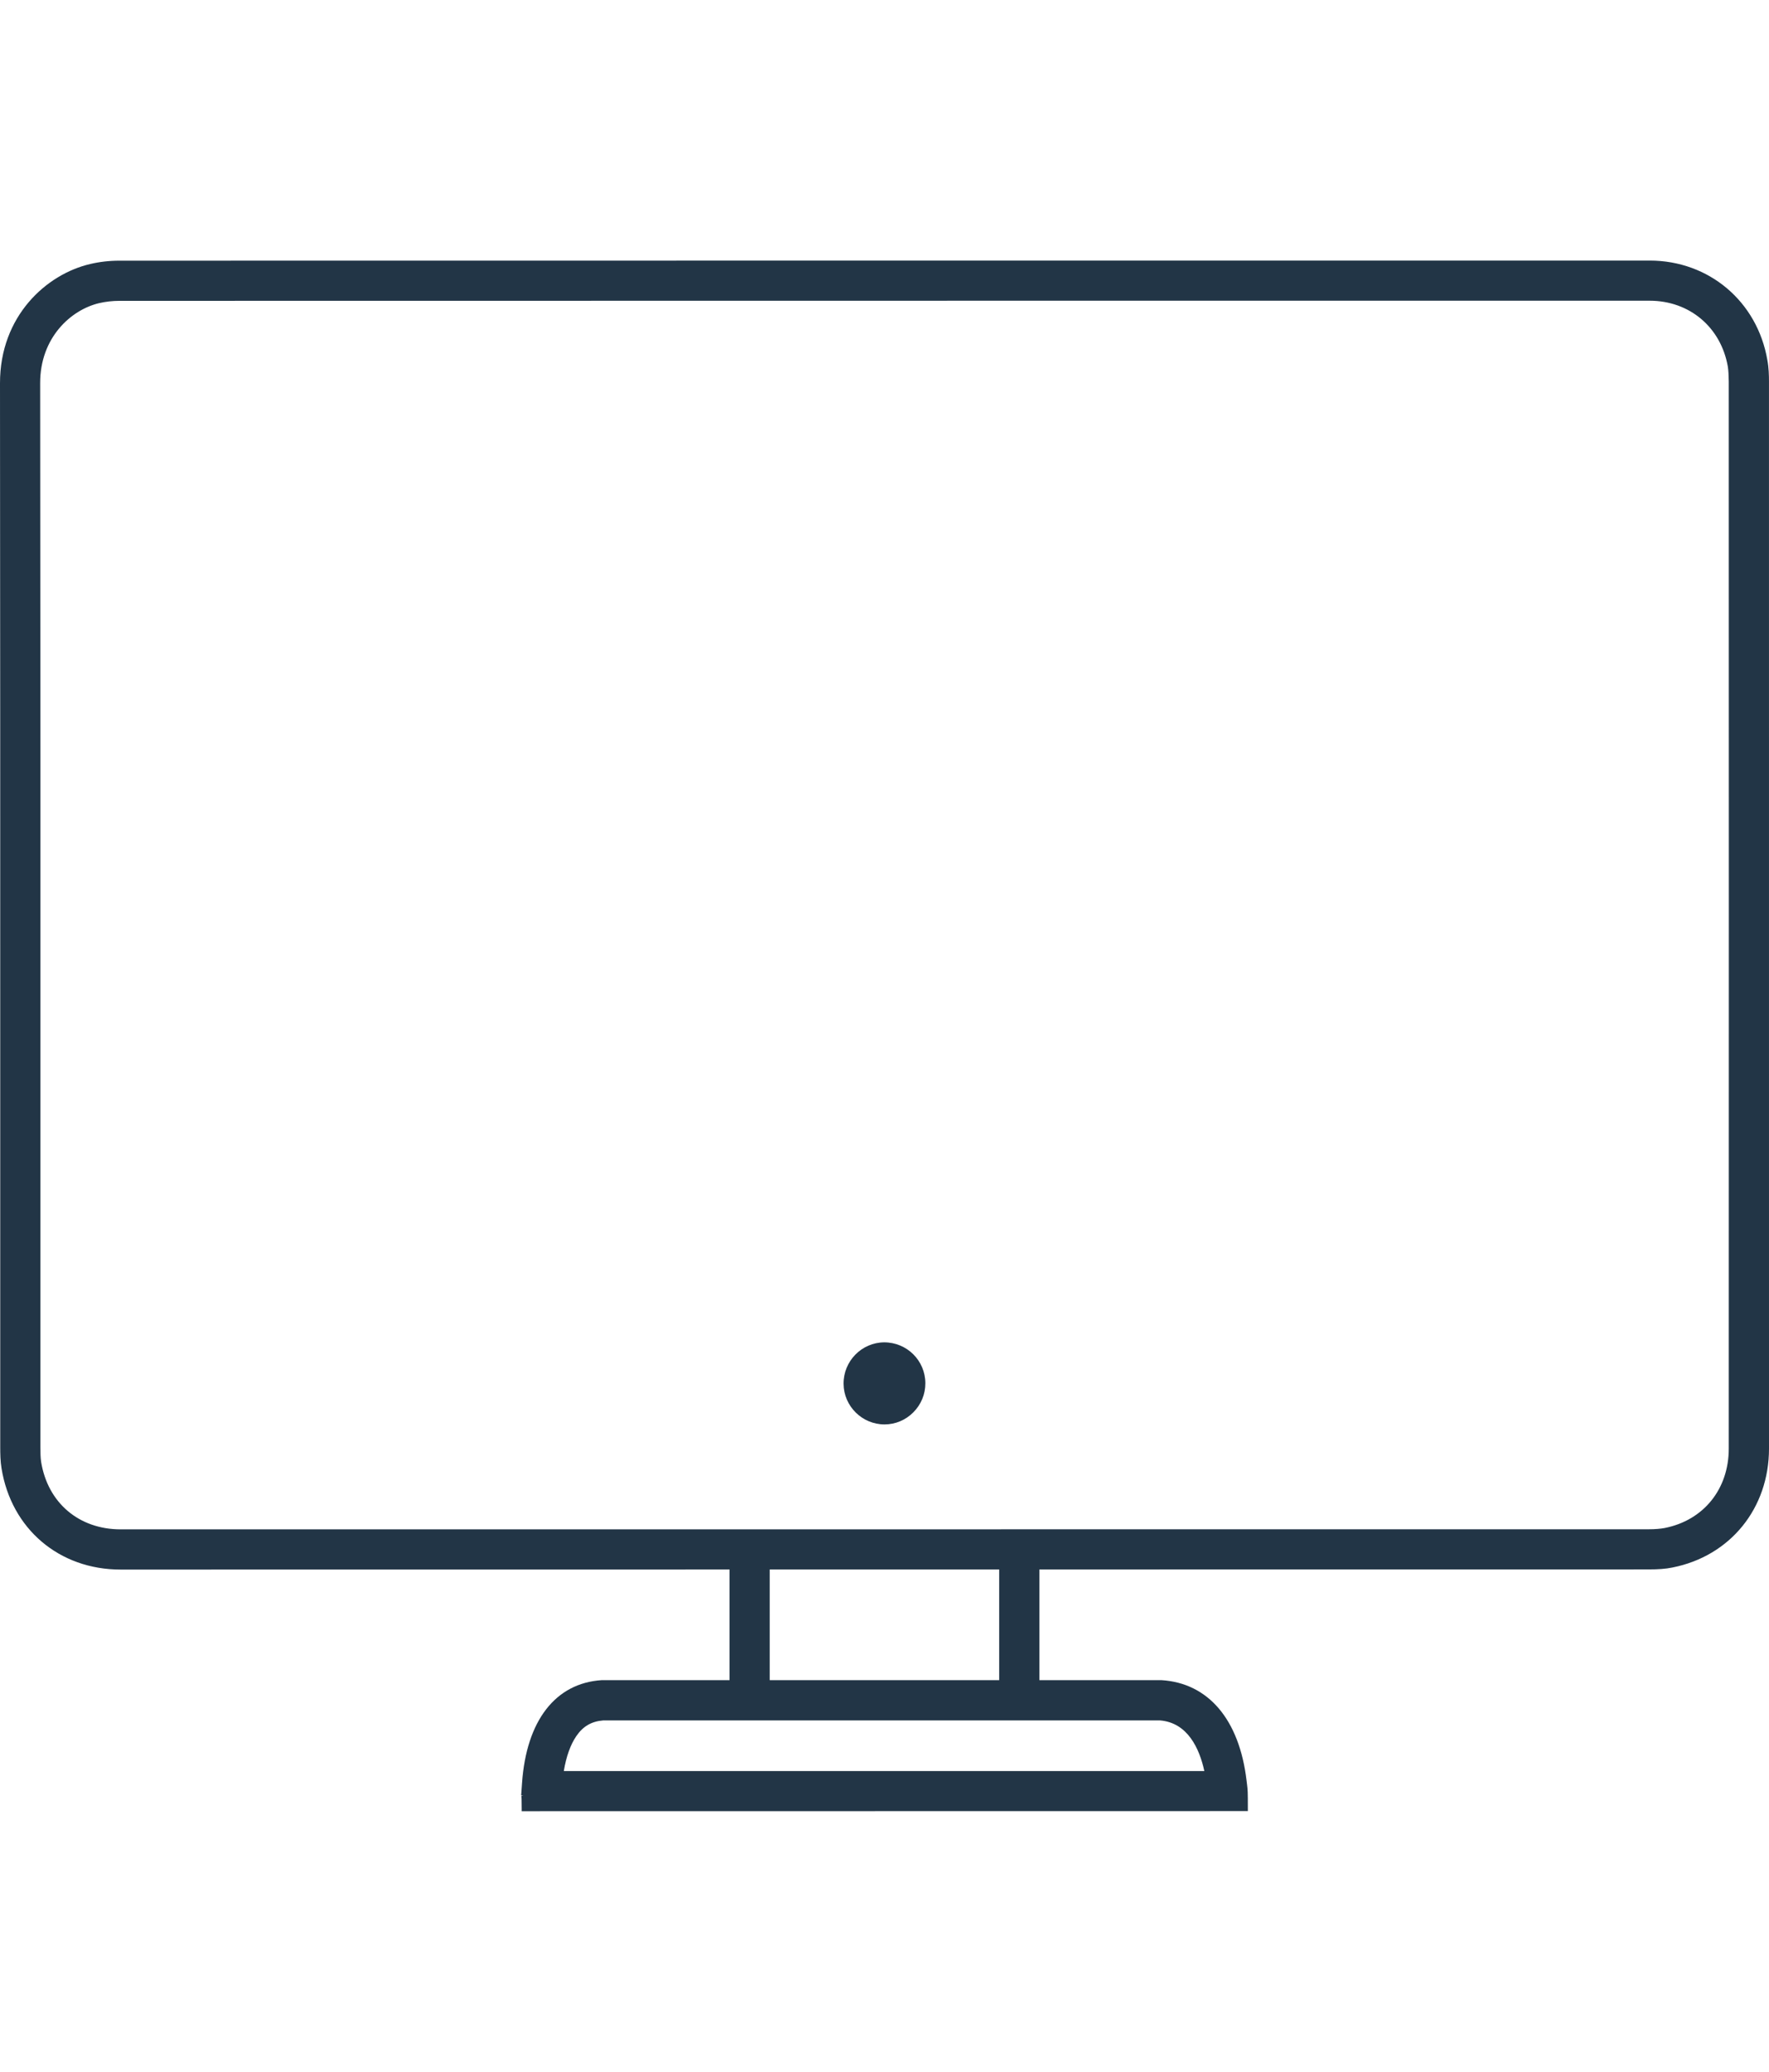 <svg version="1.1" id="Layer_0231" xmlns="http://www.w3.org/2000/svg" xmlns:xlink="http://www.w3.org/1999/xlink" x="0px" y="0px" height="80px" viewBox="-0.92 -0.806 68.337 59.876" enable-background="new -0.92 -0.806 68.337 59.876" xml:space="preserve">
										<g>
											<g>
												<g>
													<path fill="#223546" d="M19.316,58.456c-0.005,0.018-0.007,0.039-0.006,0.039S19.312,58.484,19.316,58.456L19.316,58.456z"></path>
												</g>
												<g>
													<path fill="#223546" d="M19.233,59.07v-0.102c0-0.349-0.007-0.466-0.012-0.496l0.079-0.014l-0.087-0.002l0.033-0.471
													c0.169-2.413,1.291-3.86,3.078-3.975h21.624c1.81,0.111,3.004,1.521,3.285,3.862l0.021,0.169
													c0.027,0.227,0.031,0.255,0.031,0.923v0.102L19.233,59.07L19.233,59.07z M45.604,57.52c-0.19-0.871-0.644-1.868-1.711-1.955
													H22.381c-0.458,0.038-0.78,0.229-1.038,0.606c-0.226,0.33-0.391,0.793-0.483,1.35L45.604,57.52L45.604,57.52z"></path>
												</g>
											</g>
											<g>
												<path fill="#223546" d="M3.739,49.74c-2.373,0-4.221-1.569-4.6-3.909c-0.045-0.271-0.05-0.554-0.05-0.832v-14.37
												c0-8.899,0.001-17.798-0.009-26.697c-0.004-2.604,1.801-4.213,3.48-4.604c0.361-0.086,0.741-0.13,1.131-0.13
												C16.32-0.806,62.81-0.806,62.81-0.806c2.285,0,4.154,1.578,4.543,3.839c0.056,0.299,0.063,0.6,0.063,0.828l0.001,41.207
												c0,2.309-1.497,4.15-3.729,4.592c-0.265,0.055-0.547,0.074-0.924,0.074L3.739,49.74z M3.69,0.749
												c-0.262,0-0.531,0.031-0.778,0.088C1.813,1.096,0.628,2.174,0.631,3.929c0.012,9.606,0.012,19.369,0.01,28.813V45
												c0,0.204,0.002,0.419,0.028,0.583c0.258,1.583,1.463,2.604,3.07,2.604l59.024-0.003c0.264,0,0.461-0.019,0.625-0.049
												c1.502-0.297,2.475-1.501,2.475-3.068c0.004-13.732,0.004-27.47,0-41.207C65.86,3.62,65.849,3.438,65.827,3.29
												c-0.266-1.521-1.479-2.546-3.021-2.546H41.579C28.948,0.744,16.32,0.745,3.69,0.749z"></path>
											</g>
											<g>
												<g>
													<rect x="27.263" y="48.617" fill="#223546" width="1.551" height="6.294"></rect>
												</g>
												<g>
													<rect x="37.679" y="48.617" fill="#223546" width="1.553" height="6.294"></rect>
												</g>
											</g>
											<g>
												<path fill="#223546" d="M33.248,44.135c-0.864,0-1.574-0.704-1.581-1.568c-0.006-0.876,0.698-1.594,1.567-1.601
												c0.886-0.001,1.59,0.708,1.593,1.578c0.001,0.424-0.164,0.823-0.465,1.125C34.063,43.969,33.668,44.135,33.248,44.135
												L33.248,44.135z"></path>
											</g>
										</g>
									</svg>